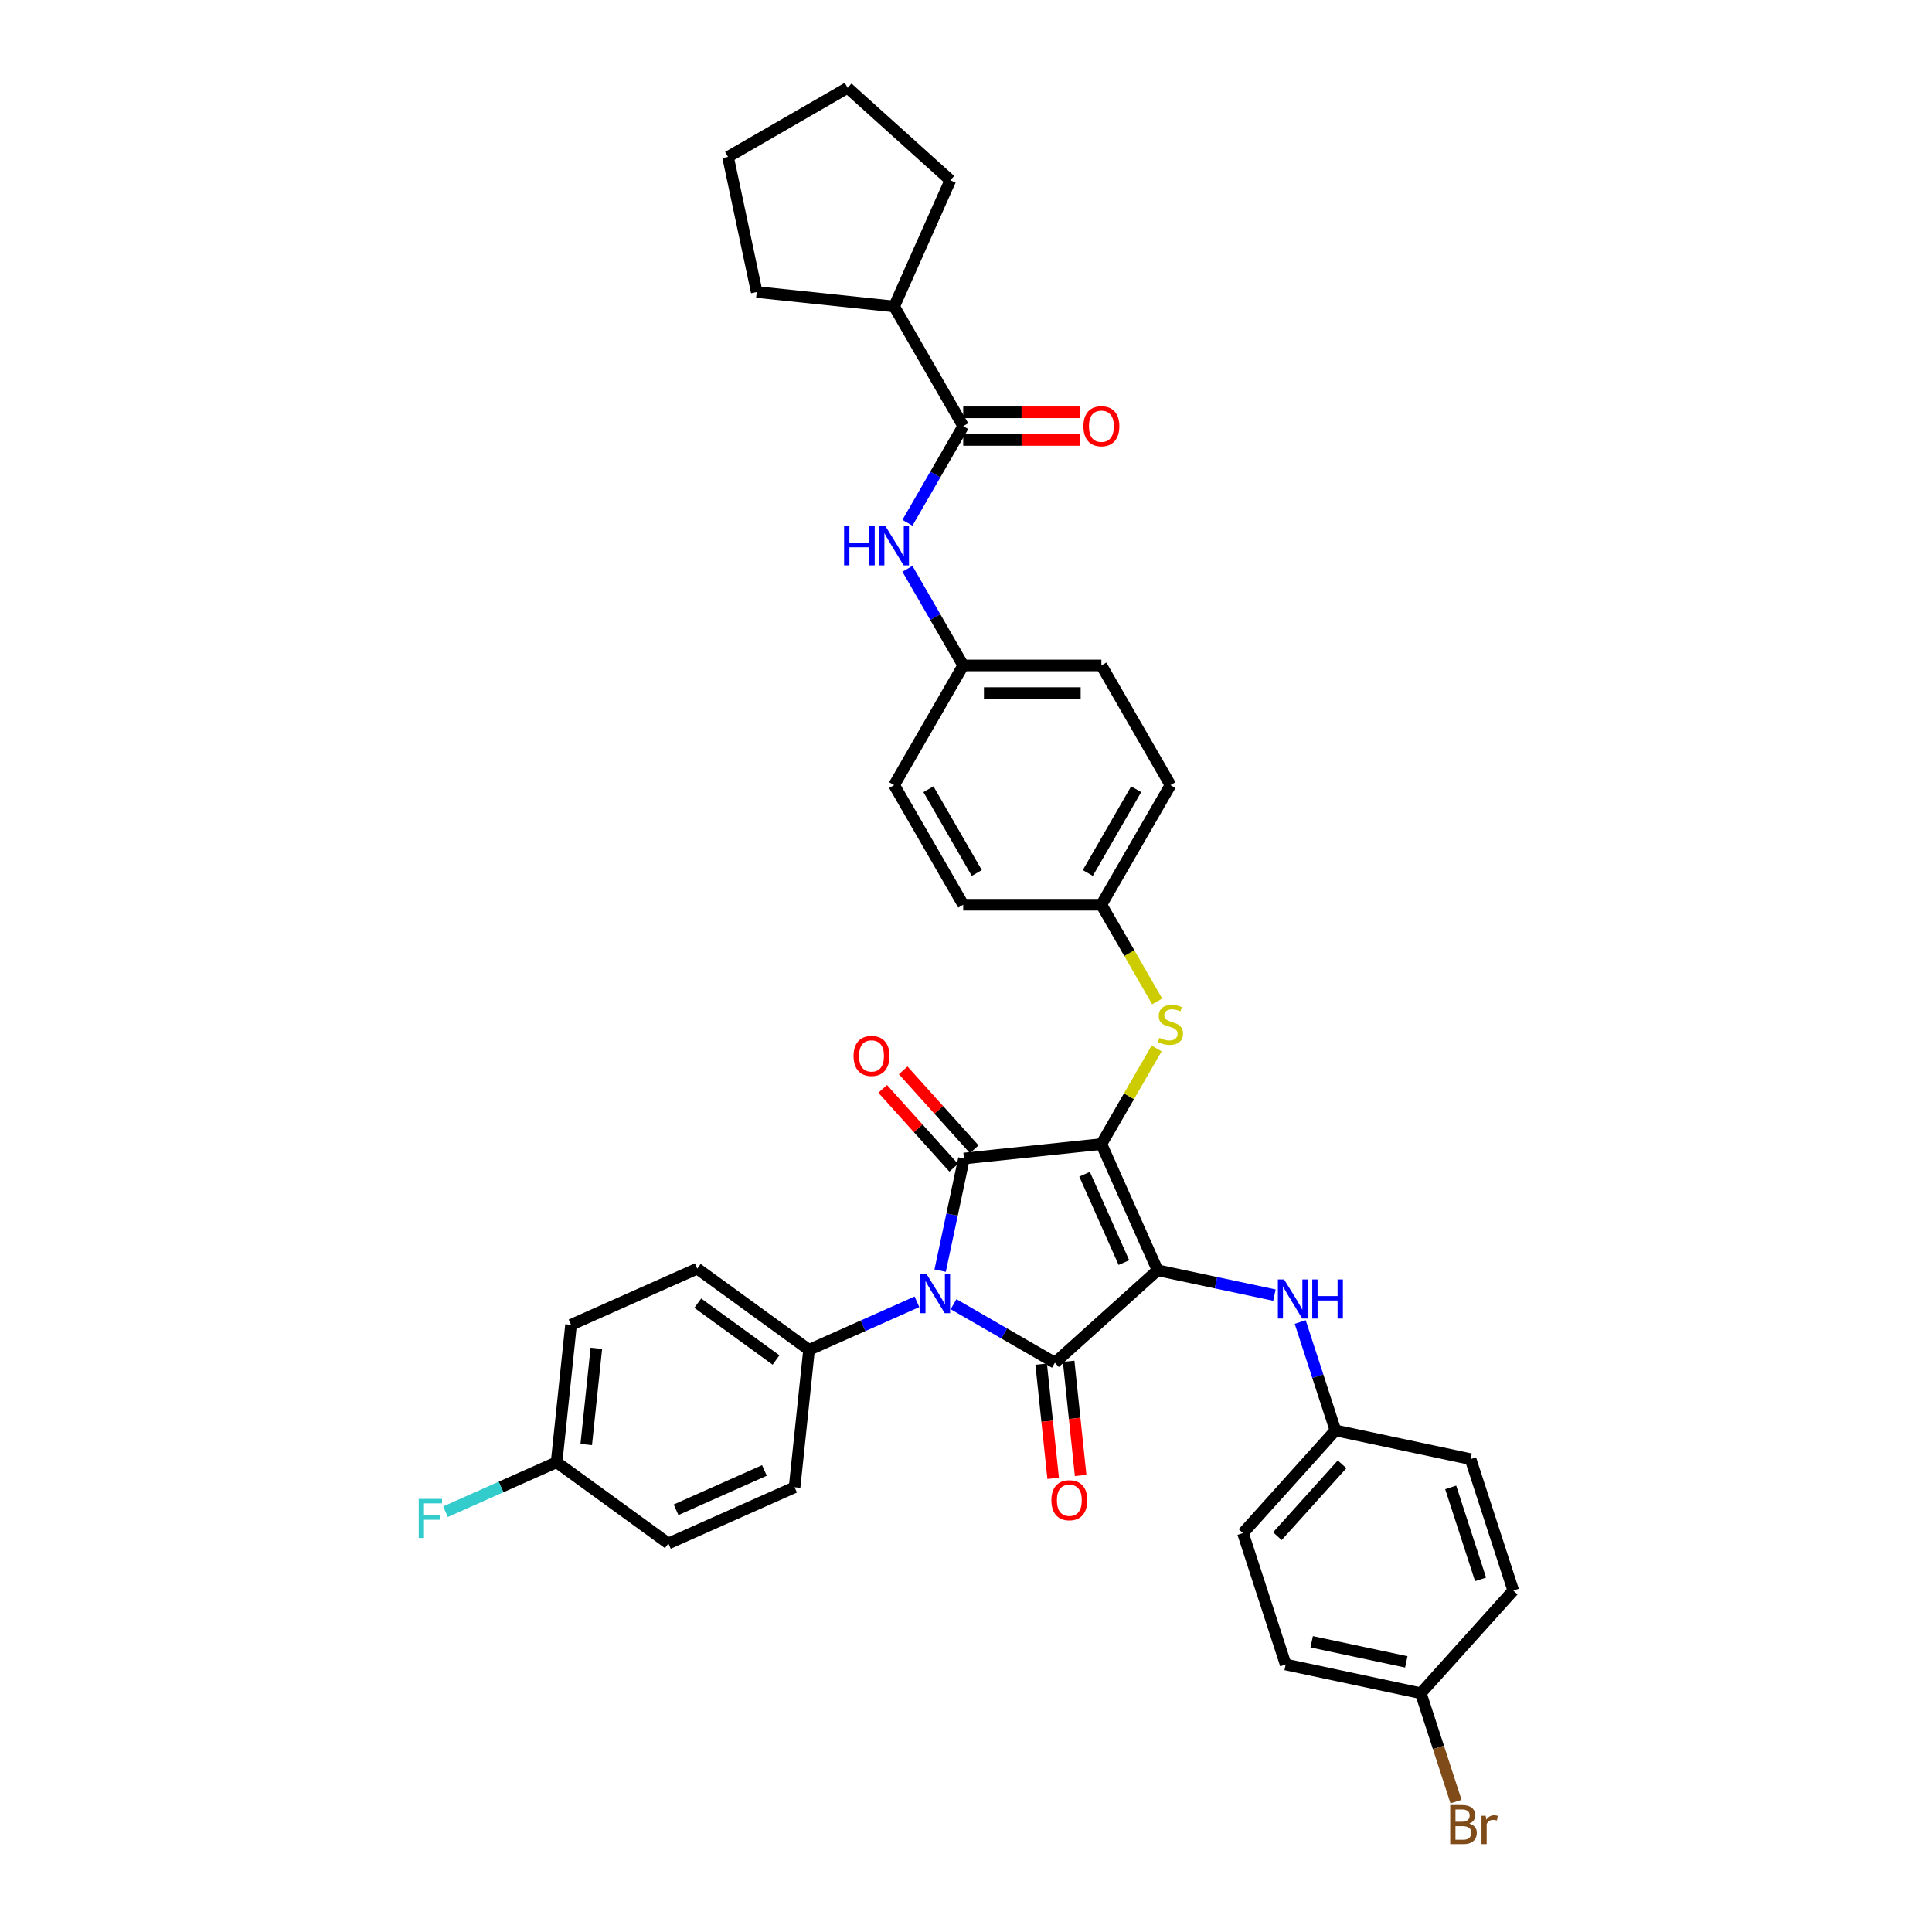 <?xml version='1.0' encoding='iso-8859-1'?>
<svg version='1.1' baseProfile='full'
              xmlns='http://www.w3.org/2000/svg'
                      xmlns:rdkit='http://www.rdkit.org/xml'
                      xmlns:xlink='http://www.w3.org/1999/xlink'
                  xml:space='preserve'
width='1000px' height='1000px' viewBox='0 0 1000 1000'>
<!-- END OF HEADER -->
<rect style='opacity:1.0;fill:#FFFFFF;stroke:none' width='1000' height='1000' x='0' y='0'> </rect>
<path class='bond-0' d='M 469.683,270.588 L 484.122,245.579' style='fill:none;fill-rule:evenodd;stroke:#0000FF;stroke-width:6px;stroke-linecap:butt;stroke-linejoin:miter;stroke-opacity:1' />
<path class='bond-0' d='M 484.122,245.579 L 498.561,220.57' style='fill:none;fill-rule:evenodd;stroke:#000000;stroke-width:6px;stroke-linecap:butt;stroke-linejoin:miter;stroke-opacity:1' />
<path class='bond-1' d='M 469.683,294.417 L 484.122,319.426' style='fill:none;fill-rule:evenodd;stroke:#0000FF;stroke-width:6px;stroke-linecap:butt;stroke-linejoin:miter;stroke-opacity:1' />
<path class='bond-1' d='M 484.122,319.426 L 498.561,344.435' style='fill:none;fill-rule:evenodd;stroke:#000000;stroke-width:6px;stroke-linecap:butt;stroke-linejoin:miter;stroke-opacity:1' />
<path class='bond-2' d='M 498.561,227.721 L 528.775,227.721' style='fill:none;fill-rule:evenodd;stroke:#000000;stroke-width:6px;stroke-linecap:butt;stroke-linejoin:miter;stroke-opacity:1' />
<path class='bond-2' d='M 528.775,227.721 L 558.99,227.721' style='fill:none;fill-rule:evenodd;stroke:#FF0000;stroke-width:6px;stroke-linecap:butt;stroke-linejoin:miter;stroke-opacity:1' />
<path class='bond-2' d='M 498.561,213.419 L 528.775,213.419' style='fill:none;fill-rule:evenodd;stroke:#000000;stroke-width:6px;stroke-linecap:butt;stroke-linejoin:miter;stroke-opacity:1' />
<path class='bond-2' d='M 528.775,213.419 L 558.99,213.419' style='fill:none;fill-rule:evenodd;stroke:#FF0000;stroke-width:6px;stroke-linecap:butt;stroke-linejoin:miter;stroke-opacity:1' />
<path class='bond-3' d='M 498.561,220.57 L 462.804,158.637' style='fill:none;fill-rule:evenodd;stroke:#000000;stroke-width:6px;stroke-linecap:butt;stroke-linejoin:miter;stroke-opacity:1' />
<path class='bond-4' d='M 570.074,592.166 L 599.162,657.497' style='fill:none;fill-rule:evenodd;stroke:#000000;stroke-width:6px;stroke-linecap:butt;stroke-linejoin:miter;stroke-opacity:1' />
<path class='bond-4' d='M 561.371,607.783 L 581.732,653.514' style='fill:none;fill-rule:evenodd;stroke:#000000;stroke-width:6px;stroke-linecap:butt;stroke-linejoin:miter;stroke-opacity:1' />
<path class='bond-5' d='M 570.074,592.166 L 498.953,599.641' style='fill:none;fill-rule:evenodd;stroke:#000000;stroke-width:6px;stroke-linecap:butt;stroke-linejoin:miter;stroke-opacity:1' />
<path class='bond-6' d='M 570.074,592.166 L 584.365,567.414' style='fill:none;fill-rule:evenodd;stroke:#000000;stroke-width:6px;stroke-linecap:butt;stroke-linejoin:miter;stroke-opacity:1' />
<path class='bond-6' d='M 584.365,567.414 L 598.655,542.662' style='fill:none;fill-rule:evenodd;stroke:#CCCC00;stroke-width:6px;stroke-linecap:butt;stroke-linejoin:miter;stroke-opacity:1' />
<path class='bond-7' d='M 599.162,657.497 L 546.017,705.349' style='fill:none;fill-rule:evenodd;stroke:#000000;stroke-width:6px;stroke-linecap:butt;stroke-linejoin:miter;stroke-opacity:1' />
<path class='bond-8' d='M 599.162,657.497 L 629.403,663.925' style='fill:none;fill-rule:evenodd;stroke:#000000;stroke-width:6px;stroke-linecap:butt;stroke-linejoin:miter;stroke-opacity:1' />
<path class='bond-8' d='M 629.403,663.925 L 659.644,670.353' style='fill:none;fill-rule:evenodd;stroke:#0000FF;stroke-width:6px;stroke-linecap:butt;stroke-linejoin:miter;stroke-opacity:1' />
<path class='bond-9' d='M 546.017,705.349 L 519.785,690.203' style='fill:none;fill-rule:evenodd;stroke:#000000;stroke-width:6px;stroke-linecap:butt;stroke-linejoin:miter;stroke-opacity:1' />
<path class='bond-9' d='M 519.785,690.203 L 493.552,675.058' style='fill:none;fill-rule:evenodd;stroke:#0000FF;stroke-width:6px;stroke-linecap:butt;stroke-linejoin:miter;stroke-opacity:1' />
<path class='bond-10' d='M 538.904,706.096 L 542.01,735.643' style='fill:none;fill-rule:evenodd;stroke:#000000;stroke-width:6px;stroke-linecap:butt;stroke-linejoin:miter;stroke-opacity:1' />
<path class='bond-10' d='M 542.01,735.643 L 545.115,765.189' style='fill:none;fill-rule:evenodd;stroke:#FF0000;stroke-width:6px;stroke-linecap:butt;stroke-linejoin:miter;stroke-opacity:1' />
<path class='bond-10' d='M 553.129,704.601 L 556.234,734.148' style='fill:none;fill-rule:evenodd;stroke:#000000;stroke-width:6px;stroke-linecap:butt;stroke-linejoin:miter;stroke-opacity:1' />
<path class='bond-10' d='M 556.234,734.148 L 559.34,763.694' style='fill:none;fill-rule:evenodd;stroke:#FF0000;stroke-width:6px;stroke-linecap:butt;stroke-linejoin:miter;stroke-opacity:1' />
<path class='bond-11' d='M 474.616,673.807 L 446.684,686.243' style='fill:none;fill-rule:evenodd;stroke:#0000FF;stroke-width:6px;stroke-linecap:butt;stroke-linejoin:miter;stroke-opacity:1' />
<path class='bond-11' d='M 446.684,686.243 L 418.753,698.679' style='fill:none;fill-rule:evenodd;stroke:#000000;stroke-width:6px;stroke-linecap:butt;stroke-linejoin:miter;stroke-opacity:1' />
<path class='bond-12' d='M 486.616,657.678 L 492.784,628.659' style='fill:none;fill-rule:evenodd;stroke:#0000FF;stroke-width:6px;stroke-linecap:butt;stroke-linejoin:miter;stroke-opacity:1' />
<path class='bond-12' d='M 492.784,628.659 L 498.953,599.641' style='fill:none;fill-rule:evenodd;stroke:#000000;stroke-width:6px;stroke-linecap:butt;stroke-linejoin:miter;stroke-opacity:1' />
<path class='bond-13' d='M 504.267,594.856 L 485.883,574.439' style='fill:none;fill-rule:evenodd;stroke:#000000;stroke-width:6px;stroke-linecap:butt;stroke-linejoin:miter;stroke-opacity:1' />
<path class='bond-13' d='M 485.883,574.439 L 467.5,554.021' style='fill:none;fill-rule:evenodd;stroke:#FF0000;stroke-width:6px;stroke-linecap:butt;stroke-linejoin:miter;stroke-opacity:1' />
<path class='bond-13' d='M 493.638,604.426 L 475.254,584.009' style='fill:none;fill-rule:evenodd;stroke:#000000;stroke-width:6px;stroke-linecap:butt;stroke-linejoin:miter;stroke-opacity:1' />
<path class='bond-13' d='M 475.254,584.009 L 456.871,563.592' style='fill:none;fill-rule:evenodd;stroke:#FF0000;stroke-width:6px;stroke-linecap:butt;stroke-linejoin:miter;stroke-opacity:1' />
<path class='bond-14' d='M 672.984,684.279 L 682.098,712.329' style='fill:none;fill-rule:evenodd;stroke:#0000FF;stroke-width:6px;stroke-linecap:butt;stroke-linejoin:miter;stroke-opacity:1' />
<path class='bond-14' d='M 682.098,712.329 L 691.211,740.379' style='fill:none;fill-rule:evenodd;stroke:#000000;stroke-width:6px;stroke-linecap:butt;stroke-linejoin:miter;stroke-opacity:1' />
<path class='bond-15' d='M 598.969,518.348 L 584.522,493.324' style='fill:none;fill-rule:evenodd;stroke:#CCCC00;stroke-width:6px;stroke-linecap:butt;stroke-linejoin:miter;stroke-opacity:1' />
<path class='bond-15' d='M 584.522,493.324 L 570.074,468.3' style='fill:none;fill-rule:evenodd;stroke:#000000;stroke-width:6px;stroke-linecap:butt;stroke-linejoin:miter;stroke-opacity:1' />
<path class='bond-16' d='M 570.074,468.3 L 605.831,406.368' style='fill:none;fill-rule:evenodd;stroke:#000000;stroke-width:6px;stroke-linecap:butt;stroke-linejoin:miter;stroke-opacity:1' />
<path class='bond-16' d='M 563.051,451.859 L 588.081,408.506' style='fill:none;fill-rule:evenodd;stroke:#000000;stroke-width:6px;stroke-linecap:butt;stroke-linejoin:miter;stroke-opacity:1' />
<path class='bond-17' d='M 570.074,468.3 L 498.561,468.3' style='fill:none;fill-rule:evenodd;stroke:#000000;stroke-width:6px;stroke-linecap:butt;stroke-linejoin:miter;stroke-opacity:1' />
<path class='bond-18' d='M 498.561,344.435 L 462.804,406.368' style='fill:none;fill-rule:evenodd;stroke:#000000;stroke-width:6px;stroke-linecap:butt;stroke-linejoin:miter;stroke-opacity:1' />
<path class='bond-19' d='M 498.561,344.435 L 570.074,344.435' style='fill:none;fill-rule:evenodd;stroke:#000000;stroke-width:6px;stroke-linecap:butt;stroke-linejoin:miter;stroke-opacity:1' />
<path class='bond-19' d='M 509.288,358.738 L 559.347,358.738' style='fill:none;fill-rule:evenodd;stroke:#000000;stroke-width:6px;stroke-linecap:butt;stroke-linejoin:miter;stroke-opacity:1' />
<path class='bond-20' d='M 605.831,406.368 L 570.074,344.435' style='fill:none;fill-rule:evenodd;stroke:#000000;stroke-width:6px;stroke-linecap:butt;stroke-linejoin:miter;stroke-opacity:1' />
<path class='bond-21' d='M 691.211,740.379 L 761.162,755.247' style='fill:none;fill-rule:evenodd;stroke:#000000;stroke-width:6px;stroke-linecap:butt;stroke-linejoin:miter;stroke-opacity:1' />
<path class='bond-22' d='M 691.211,740.379 L 643.359,793.524' style='fill:none;fill-rule:evenodd;stroke:#000000;stroke-width:6px;stroke-linecap:butt;stroke-linejoin:miter;stroke-opacity:1' />
<path class='bond-22' d='M 694.663,757.921 L 661.166,795.122' style='fill:none;fill-rule:evenodd;stroke:#000000;stroke-width:6px;stroke-linecap:butt;stroke-linejoin:miter;stroke-opacity:1' />
<path class='bond-23' d='M 735.409,876.406 L 665.458,861.537' style='fill:none;fill-rule:evenodd;stroke:#000000;stroke-width:6px;stroke-linecap:butt;stroke-linejoin:miter;stroke-opacity:1' />
<path class='bond-23' d='M 727.89,860.185 L 678.925,849.777' style='fill:none;fill-rule:evenodd;stroke:#000000;stroke-width:6px;stroke-linecap:butt;stroke-linejoin:miter;stroke-opacity:1' />
<path class='bond-24' d='M 735.409,876.406 L 744.523,904.455' style='fill:none;fill-rule:evenodd;stroke:#000000;stroke-width:6px;stroke-linecap:butt;stroke-linejoin:miter;stroke-opacity:1' />
<path class='bond-24' d='M 744.523,904.455 L 753.637,932.505' style='fill:none;fill-rule:evenodd;stroke:#7F4C19;stroke-width:6px;stroke-linecap:butt;stroke-linejoin:miter;stroke-opacity:1' />
<path class='bond-25' d='M 735.409,876.406 L 783.261,823.261' style='fill:none;fill-rule:evenodd;stroke:#000000;stroke-width:6px;stroke-linecap:butt;stroke-linejoin:miter;stroke-opacity:1' />
<path class='bond-26' d='M 418.753,698.679 L 411.278,769.801' style='fill:none;fill-rule:evenodd;stroke:#000000;stroke-width:6px;stroke-linecap:butt;stroke-linejoin:miter;stroke-opacity:1' />
<path class='bond-27' d='M 418.753,698.679 L 360.897,656.644' style='fill:none;fill-rule:evenodd;stroke:#000000;stroke-width:6px;stroke-linecap:butt;stroke-linejoin:miter;stroke-opacity:1' />
<path class='bond-27' d='M 401.668,703.945 L 361.169,674.521' style='fill:none;fill-rule:evenodd;stroke:#000000;stroke-width:6px;stroke-linecap:butt;stroke-linejoin:miter;stroke-opacity:1' />
<path class='bond-28' d='M 288.091,756.853 L 295.566,685.732' style='fill:none;fill-rule:evenodd;stroke:#000000;stroke-width:6px;stroke-linecap:butt;stroke-linejoin:miter;stroke-opacity:1' />
<path class='bond-28' d='M 303.437,747.68 L 308.669,697.895' style='fill:none;fill-rule:evenodd;stroke:#000000;stroke-width:6px;stroke-linecap:butt;stroke-linejoin:miter;stroke-opacity:1' />
<path class='bond-29' d='M 288.091,756.853 L 259.33,769.659' style='fill:none;fill-rule:evenodd;stroke:#000000;stroke-width:6px;stroke-linecap:butt;stroke-linejoin:miter;stroke-opacity:1' />
<path class='bond-29' d='M 259.33,769.659 L 230.57,782.464' style='fill:none;fill-rule:evenodd;stroke:#33CCCC;stroke-width:6px;stroke-linecap:butt;stroke-linejoin:miter;stroke-opacity:1' />
<path class='bond-30' d='M 288.091,756.853 L 345.947,798.888' style='fill:none;fill-rule:evenodd;stroke:#000000;stroke-width:6px;stroke-linecap:butt;stroke-linejoin:miter;stroke-opacity:1' />
<path class='bond-31' d='M 411.278,769.801 L 345.947,798.888' style='fill:none;fill-rule:evenodd;stroke:#000000;stroke-width:6px;stroke-linecap:butt;stroke-linejoin:miter;stroke-opacity:1' />
<path class='bond-31' d='M 395.661,761.098 L 349.929,781.459' style='fill:none;fill-rule:evenodd;stroke:#000000;stroke-width:6px;stroke-linecap:butt;stroke-linejoin:miter;stroke-opacity:1' />
<path class='bond-32' d='M 360.897,656.644 L 295.566,685.732' style='fill:none;fill-rule:evenodd;stroke:#000000;stroke-width:6px;stroke-linecap:butt;stroke-linejoin:miter;stroke-opacity:1' />
<path class='bond-33' d='M 761.162,755.247 L 783.261,823.261' style='fill:none;fill-rule:evenodd;stroke:#000000;stroke-width:6px;stroke-linecap:butt;stroke-linejoin:miter;stroke-opacity:1' />
<path class='bond-33' d='M 750.874,769.869 L 766.344,817.478' style='fill:none;fill-rule:evenodd;stroke:#000000;stroke-width:6px;stroke-linecap:butt;stroke-linejoin:miter;stroke-opacity:1' />
<path class='bond-34' d='M 643.359,793.524 L 665.458,861.537' style='fill:none;fill-rule:evenodd;stroke:#000000;stroke-width:6px;stroke-linecap:butt;stroke-linejoin:miter;stroke-opacity:1' />
<path class='bond-35' d='M 498.561,468.3 L 462.804,406.368' style='fill:none;fill-rule:evenodd;stroke:#000000;stroke-width:6px;stroke-linecap:butt;stroke-linejoin:miter;stroke-opacity:1' />
<path class='bond-35' d='M 505.584,451.859 L 480.554,408.506' style='fill:none;fill-rule:evenodd;stroke:#000000;stroke-width:6px;stroke-linecap:butt;stroke-linejoin:miter;stroke-opacity:1' />
<path class='bond-36' d='M 462.804,158.637 L 391.682,151.162' style='fill:none;fill-rule:evenodd;stroke:#000000;stroke-width:6px;stroke-linecap:butt;stroke-linejoin:miter;stroke-opacity:1' />
<path class='bond-37' d='M 462.804,158.637 L 491.891,93.306' style='fill:none;fill-rule:evenodd;stroke:#000000;stroke-width:6px;stroke-linecap:butt;stroke-linejoin:miter;stroke-opacity:1' />
<path class='bond-38' d='M 391.682,151.162 L 376.814,81.211' style='fill:none;fill-rule:evenodd;stroke:#000000;stroke-width:6px;stroke-linecap:butt;stroke-linejoin:miter;stroke-opacity:1' />
<path class='bond-39' d='M 491.891,93.306 L 438.746,45.455' style='fill:none;fill-rule:evenodd;stroke:#000000;stroke-width:6px;stroke-linecap:butt;stroke-linejoin:miter;stroke-opacity:1' />
<path class='bond-40' d='M 438.746,45.455 L 376.814,81.211' style='fill:none;fill-rule:evenodd;stroke:#000000;stroke-width:6px;stroke-linecap:butt;stroke-linejoin:miter;stroke-opacity:1' />
<path  class='atom-0' d='M 436.902 272.376
L 439.648 272.376
L 439.648 280.987
L 450.003 280.987
L 450.003 272.376
L 452.749 272.376
L 452.749 292.629
L 450.003 292.629
L 450.003 283.275
L 439.648 283.275
L 439.648 292.629
L 436.902 292.629
L 436.902 272.376
' fill='#0000FF'/>
<path  class='atom-0' d='M 458.327 272.376
L 464.964 283.103
Q 465.622 284.162, 466.68 286.078
Q 467.738 287.995, 467.796 288.109
L 467.796 272.376
L 470.485 272.376
L 470.485 292.629
L 467.71 292.629
L 460.587 280.901
Q 459.757 279.528, 458.871 277.954
Q 458.013 276.381, 457.755 275.895
L 457.755 292.629
L 455.123 292.629
L 455.123 272.376
L 458.327 272.376
' fill='#0000FF'/>
<path  class='atom-2' d='M 560.778 220.627
Q 560.778 215.764, 563.18 213.047
Q 565.583 210.329, 570.074 210.329
Q 574.565 210.329, 576.968 213.047
Q 579.371 215.764, 579.371 220.627
Q 579.371 225.547, 576.94 228.351
Q 574.508 231.125, 570.074 231.125
Q 565.612 231.125, 563.18 228.351
Q 560.778 225.576, 560.778 220.627
M 570.074 228.837
Q 573.164 228.837, 574.823 226.777
Q 576.511 224.689, 576.511 220.627
Q 576.511 216.651, 574.823 214.649
Q 573.164 212.618, 570.074 212.618
Q 566.985 212.618, 565.297 214.62
Q 563.638 216.622, 563.638 220.627
Q 563.638 224.718, 565.297 226.777
Q 566.985 228.837, 570.074 228.837
' fill='#FF0000'/>
<path  class='atom-6' d='M 479.607 659.465
L 486.244 670.192
Q 486.902 671.251, 487.96 673.167
Q 489.018 675.084, 489.076 675.198
L 489.076 659.465
L 491.765 659.465
L 491.765 679.718
L 488.99 679.718
L 481.867 667.99
Q 481.038 666.617, 480.151 665.044
Q 479.293 663.47, 479.035 662.984
L 479.035 679.718
L 476.403 679.718
L 476.403 659.465
L 479.607 659.465
' fill='#0000FF'/>
<path  class='atom-8' d='M 664.636 662.239
L 671.272 672.966
Q 671.93 674.024, 672.989 675.941
Q 674.047 677.857, 674.104 677.972
L 674.104 662.239
L 676.793 662.239
L 676.793 682.491
L 674.018 682.491
L 666.896 670.763
Q 666.066 669.39, 665.179 667.817
Q 664.321 666.244, 664.064 665.757
L 664.064 682.491
L 661.432 682.491
L 661.432 662.239
L 664.636 662.239
' fill='#0000FF'/>
<path  class='atom-8' d='M 679.224 662.239
L 681.971 662.239
L 681.971 670.849
L 692.326 670.849
L 692.326 662.239
L 695.072 662.239
L 695.072 682.491
L 692.326 682.491
L 692.326 673.138
L 681.971 673.138
L 681.971 682.491
L 679.224 682.491
L 679.224 662.239
' fill='#0000FF'/>
<path  class='atom-9' d='M 600.11 537.184
Q 600.339 537.27, 601.283 537.671
Q 602.227 538.071, 603.257 538.328
Q 604.315 538.557, 605.345 538.557
Q 607.261 538.557, 608.377 537.642
Q 609.493 536.698, 609.493 535.067
Q 609.493 533.952, 608.921 533.265
Q 608.377 532.579, 607.519 532.207
Q 606.661 531.835, 605.23 531.406
Q 603.428 530.862, 602.341 530.348
Q 601.283 529.833, 600.511 528.746
Q 599.767 527.659, 599.767 525.828
Q 599.767 523.282, 601.483 521.709
Q 603.228 520.135, 606.661 520.135
Q 609.006 520.135, 611.667 521.251
L 611.009 523.454
Q 608.577 522.452, 606.747 522.452
Q 604.773 522.452, 603.686 523.282
Q 602.599 524.083, 602.627 525.485
Q 602.627 526.572, 603.171 527.23
Q 603.743 527.887, 604.544 528.259
Q 605.374 528.631, 606.747 529.06
Q 608.577 529.632, 609.664 530.204
Q 610.751 530.777, 611.524 531.949
Q 612.325 533.094, 612.325 535.067
Q 612.325 537.871, 610.437 539.387
Q 608.577 540.874, 605.459 540.874
Q 603.657 540.874, 602.284 540.474
Q 600.94 540.102, 599.338 539.444
L 600.11 537.184
' fill='#CCCC00'/>
<path  class='atom-10' d='M 441.804 546.553
Q 441.804 541.69, 444.207 538.973
Q 446.61 536.255, 451.101 536.255
Q 455.592 536.255, 457.994 538.973
Q 460.397 541.69, 460.397 546.553
Q 460.397 551.473, 457.966 554.277
Q 455.534 557.051, 451.101 557.051
Q 446.638 557.051, 444.207 554.277
Q 441.804 551.502, 441.804 546.553
M 451.101 554.763
Q 454.19 554.763, 455.849 552.703
Q 457.537 550.615, 457.537 546.553
Q 457.537 542.577, 455.849 540.575
Q 454.19 538.544, 451.101 538.544
Q 448.011 538.544, 446.323 540.546
Q 444.664 542.548, 444.664 546.553
Q 444.664 550.644, 446.323 552.703
Q 448.011 554.763, 451.101 554.763
' fill='#FF0000'/>
<path  class='atom-11' d='M 544.195 776.528
Q 544.195 771.665, 546.598 768.947
Q 549.001 766.23, 553.492 766.23
Q 557.983 766.23, 560.386 768.947
Q 562.789 771.665, 562.789 776.528
Q 562.789 781.448, 560.357 784.251
Q 557.926 787.026, 553.492 787.026
Q 549.029 787.026, 546.598 784.251
Q 544.195 781.476, 544.195 776.528
M 553.492 784.737
Q 556.581 784.737, 558.24 782.678
Q 559.928 780.59, 559.928 776.528
Q 559.928 772.552, 558.24 770.549
Q 556.581 768.518, 553.492 768.518
Q 550.402 768.518, 548.715 770.521
Q 547.056 772.523, 547.056 776.528
Q 547.056 780.618, 548.715 782.678
Q 550.402 784.737, 553.492 784.737
' fill='#FF0000'/>
<path  class='atom-17' d='M 760.469 943.904
Q 762.414 944.448, 763.387 945.649
Q 764.388 946.822, 764.388 948.567
Q 764.388 951.37, 762.586 952.972
Q 760.812 954.545, 757.437 954.545
L 750.629 954.545
L 750.629 934.293
L 756.607 934.293
Q 760.068 934.293, 761.813 935.694
Q 763.558 937.096, 763.558 939.671
Q 763.558 942.731, 760.469 943.904
M 753.346 936.581
L 753.346 942.932
L 756.607 942.932
Q 758.609 942.932, 759.639 942.131
Q 760.698 941.301, 760.698 939.671
Q 760.698 936.581, 756.607 936.581
L 753.346 936.581
M 757.437 952.257
Q 759.41 952.257, 760.469 951.313
Q 761.527 950.369, 761.527 948.567
Q 761.527 946.908, 760.354 946.078
Q 759.21 945.22, 757.008 945.22
L 753.346 945.22
L 753.346 952.257
L 757.437 952.257
' fill='#7F4C19'/>
<path  class='atom-17' d='M 768.993 939.842
L 769.308 941.873
Q 770.853 939.585, 773.37 939.585
Q 774.171 939.585, 775.258 939.871
L 774.829 942.274
Q 773.599 941.988, 772.912 941.988
Q 771.711 941.988, 770.91 942.474
Q 770.137 942.932, 769.508 944.047
L 769.508 954.545
L 766.819 954.545
L 766.819 939.842
L 768.993 939.842
' fill='#7F4C19'/>
<path  class='atom-20' d='M 216.739 775.814
L 228.782 775.814
L 228.782 778.131
L 219.456 778.131
L 219.456 784.282
L 227.752 784.282
L 227.752 786.627
L 219.456 786.627
L 219.456 796.067
L 216.739 796.067
L 216.739 775.814
' fill='#33CCCC'/>
</svg>

